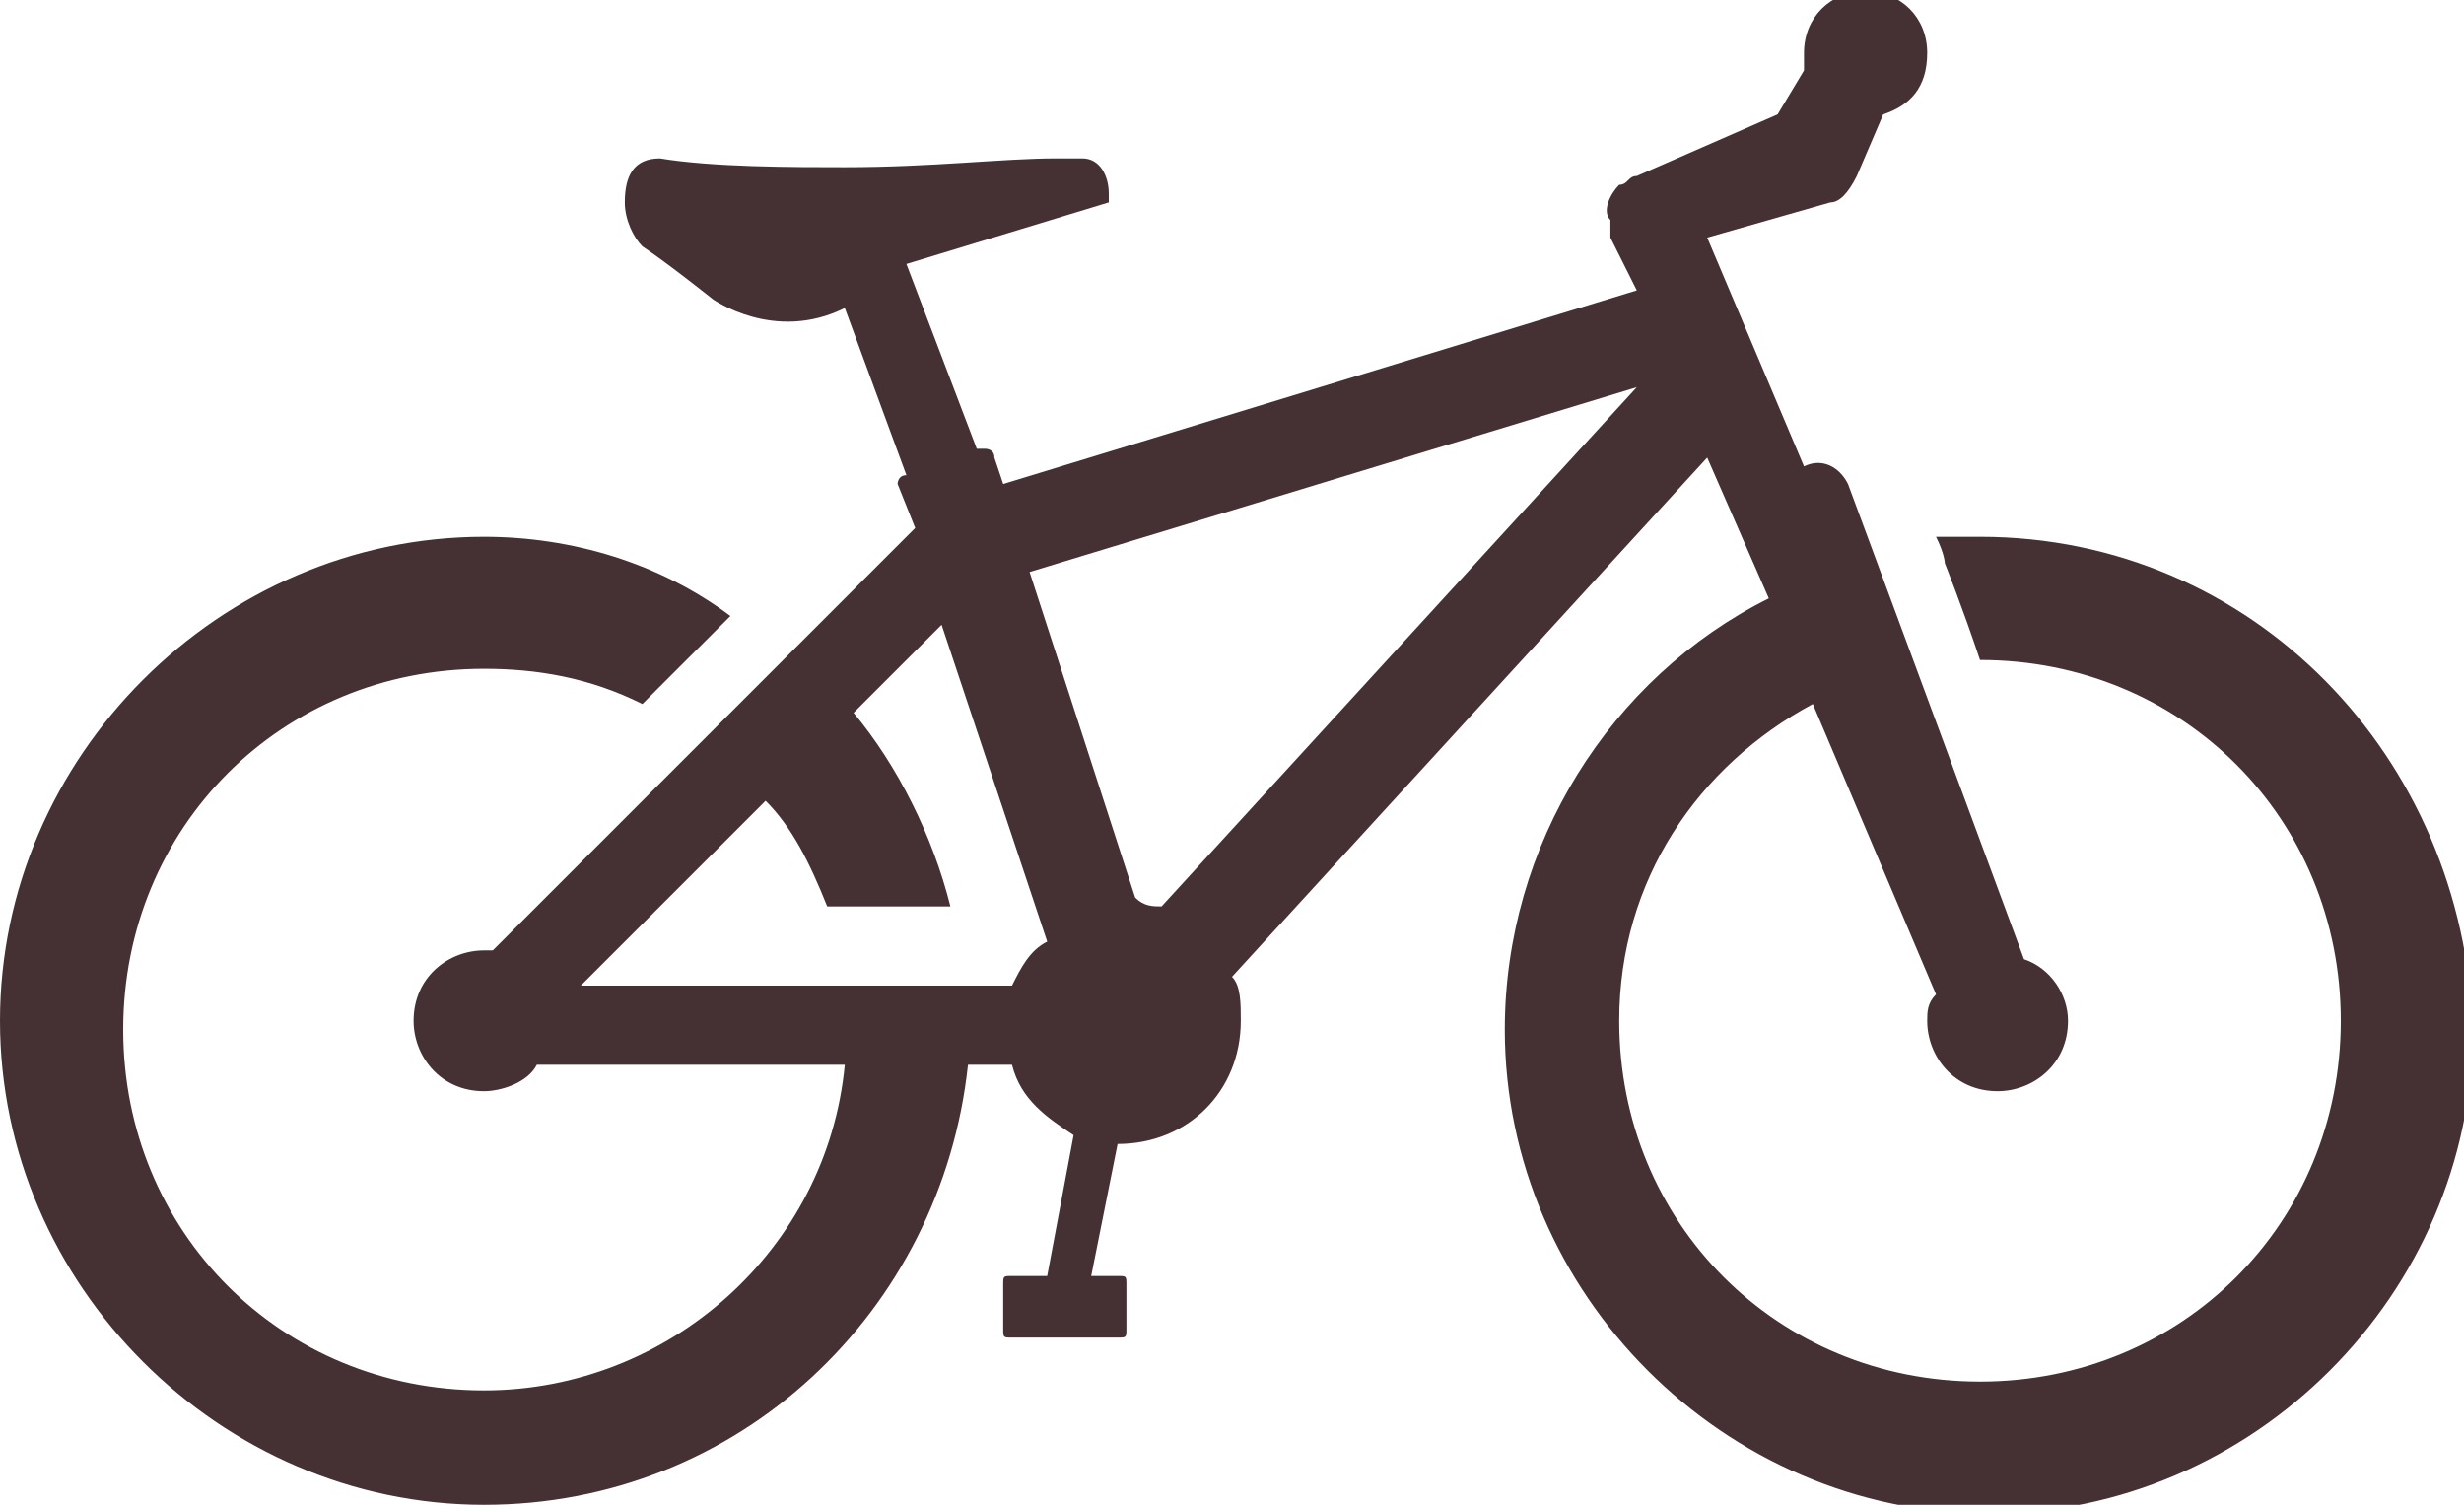 <?xml version="1.0" encoding="utf-8"?>
<!-- Generator: Adobe Illustrator 20.1.0, SVG Export Plug-In . SVG Version: 6.00 Build 0)  -->
<svg version="1.1" id="Capa_1" xmlns="http://www.w3.org/2000/svg" xmlns:xlink="http://www.w3.org/1999/xlink" x="0px" y="0px"
	 viewBox="0 0 28 17.1" style="enable-background:new 0 0 28 17.1;" xml:space="preserve">
<style type="text/css">
	.st0{clip-path:url(#SVGID_2_);fill:#453134;}
</style>
<g>
	<defs>
		<rect id="SVGID_1_" width="28" height="17.1"/>
	</defs>
	<clipPath id="SVGID_2_">
		<use xlink:href="#SVGID_1_"  style="overflow:visible;"/>
	</clipPath>
	<path class="st0" d="M13.2,10.3c-0.1,0-0.2,0-0.3-0.1l-1.2-3.7l6.9-2.1L13.2,10.3z M11.5,11.2H6.6l2.1-2.1C9,9.4,9.2,9.8,9.4,10.3
		h1.4c-0.2-0.8-0.6-1.6-1.1-2.2l1-1l1.2,3.6C11.7,10.8,11.6,11,11.5,11.2 M22.5,6.1c-0.2,0-0.3,0-0.5,0c0.1,0.2,0.1,0.3,0.1,0.3
		s0.2,0.5,0.4,1.1c0,0,0,0,0,0c2.3,0,4.1,1.8,4.1,4.1s-1.8,4.1-4.1,4.1s-4.1-1.8-4.1-4.1c0-1.6,0.9-2.9,2.2-3.6l1.4,3.3
		c-0.1,0.1-0.1,0.2-0.1,0.3c0,0.4,0.3,0.8,0.8,0.8c0.4,0,0.8-0.3,0.8-0.8c0-0.3-0.2-0.6-0.5-0.7l-2-5.4c-0.1-0.2-0.3-0.3-0.5-0.2
		l-1.1-2.6l1.4-0.4c0.1,0,0.2-0.1,0.3-0.3l0.3-0.7c0.3-0.1,0.5-0.3,0.5-0.7c0-0.4-0.3-0.7-0.7-0.7c-0.4,0-0.7,0.3-0.7,0.7
		c0,0.1,0,0.2,0,0.2l-0.3,0.5L18.6,2c-0.1,0-0.1,0.1-0.2,0.1c-0.1,0.1-0.2,0.3-0.1,0.4c0,0,0,0,0,0.1c0,0,0,0.1,0,0.1l0.3,0.6
		l-7.2,2.2l-0.1-0.3c0-0.1-0.1-0.1-0.1-0.1c0,0,0,0,0,0l-0.1,0l-0.8-2.1l2.3-0.7c0,0,0-0.1,0-0.1c0-0.2-0.1-0.4-0.3-0.4
		c-0.1,0-0.2,0-0.3,0c-0.6,0-1.4,0.1-2.4,0.1c-0.6,0-1.5,0-2.1-0.1h0c0,0,0,0,0,0C7.2,1.8,7.1,2,7.1,2.3c0,0.2,0.1,0.4,0.2,0.5
		C7.6,3,8.1,3.4,8.1,3.4c0,0,0.7,0.5,1.5,0.1l0.7,1.9l0,0c-0.1,0-0.1,0.1-0.1,0.1c0,0,0,0,0,0l0.2,0.5l-4.8,4.8c0,0-0.1,0-0.1,0
		c-0.4,0-0.8,0.3-0.8,0.8c0,0.4,0.3,0.8,0.8,0.8c0.2,0,0.5-0.1,0.6-0.3h3.5c-0.2,2.1-2,3.7-4.1,3.7c-2.3,0-4.1-1.8-4.1-4.1
		s1.8-4.1,4.1-4.1c0.6,0,1.2,0.1,1.8,0.4l1-1C7.5,6.4,6.5,6.1,5.5,6.1c-3,0-5.5,2.5-5.5,5.5s2.5,5.5,5.5,5.5c2.9,0,5.2-2.2,5.5-5
		h0.5c0.1,0.4,0.4,0.6,0.7,0.8l-0.3,1.6l-0.4,0c-0.1,0-0.1,0-0.1,0.1v0.5c0,0.1,0,0.1,0.1,0.1h1.2c0.1,0,0.1,0,0.1-0.1v-0.5
		c0-0.1,0-0.1-0.1-0.1h-0.3l0.3-1.5c0,0,0,0,0,0c0.8,0,1.4-0.6,1.4-1.4c0-0.2,0-0.4-0.1-0.5l5.4-5.9l0.7,1.6c-1.8,0.9-3,2.8-3,4.9
		c0,3,2.5,5.5,5.5,5.5c3,0,5.5-2.5,5.5-5.5C28,8.6,25.6,6.1,22.5,6.1"/>
</g>
</svg>
